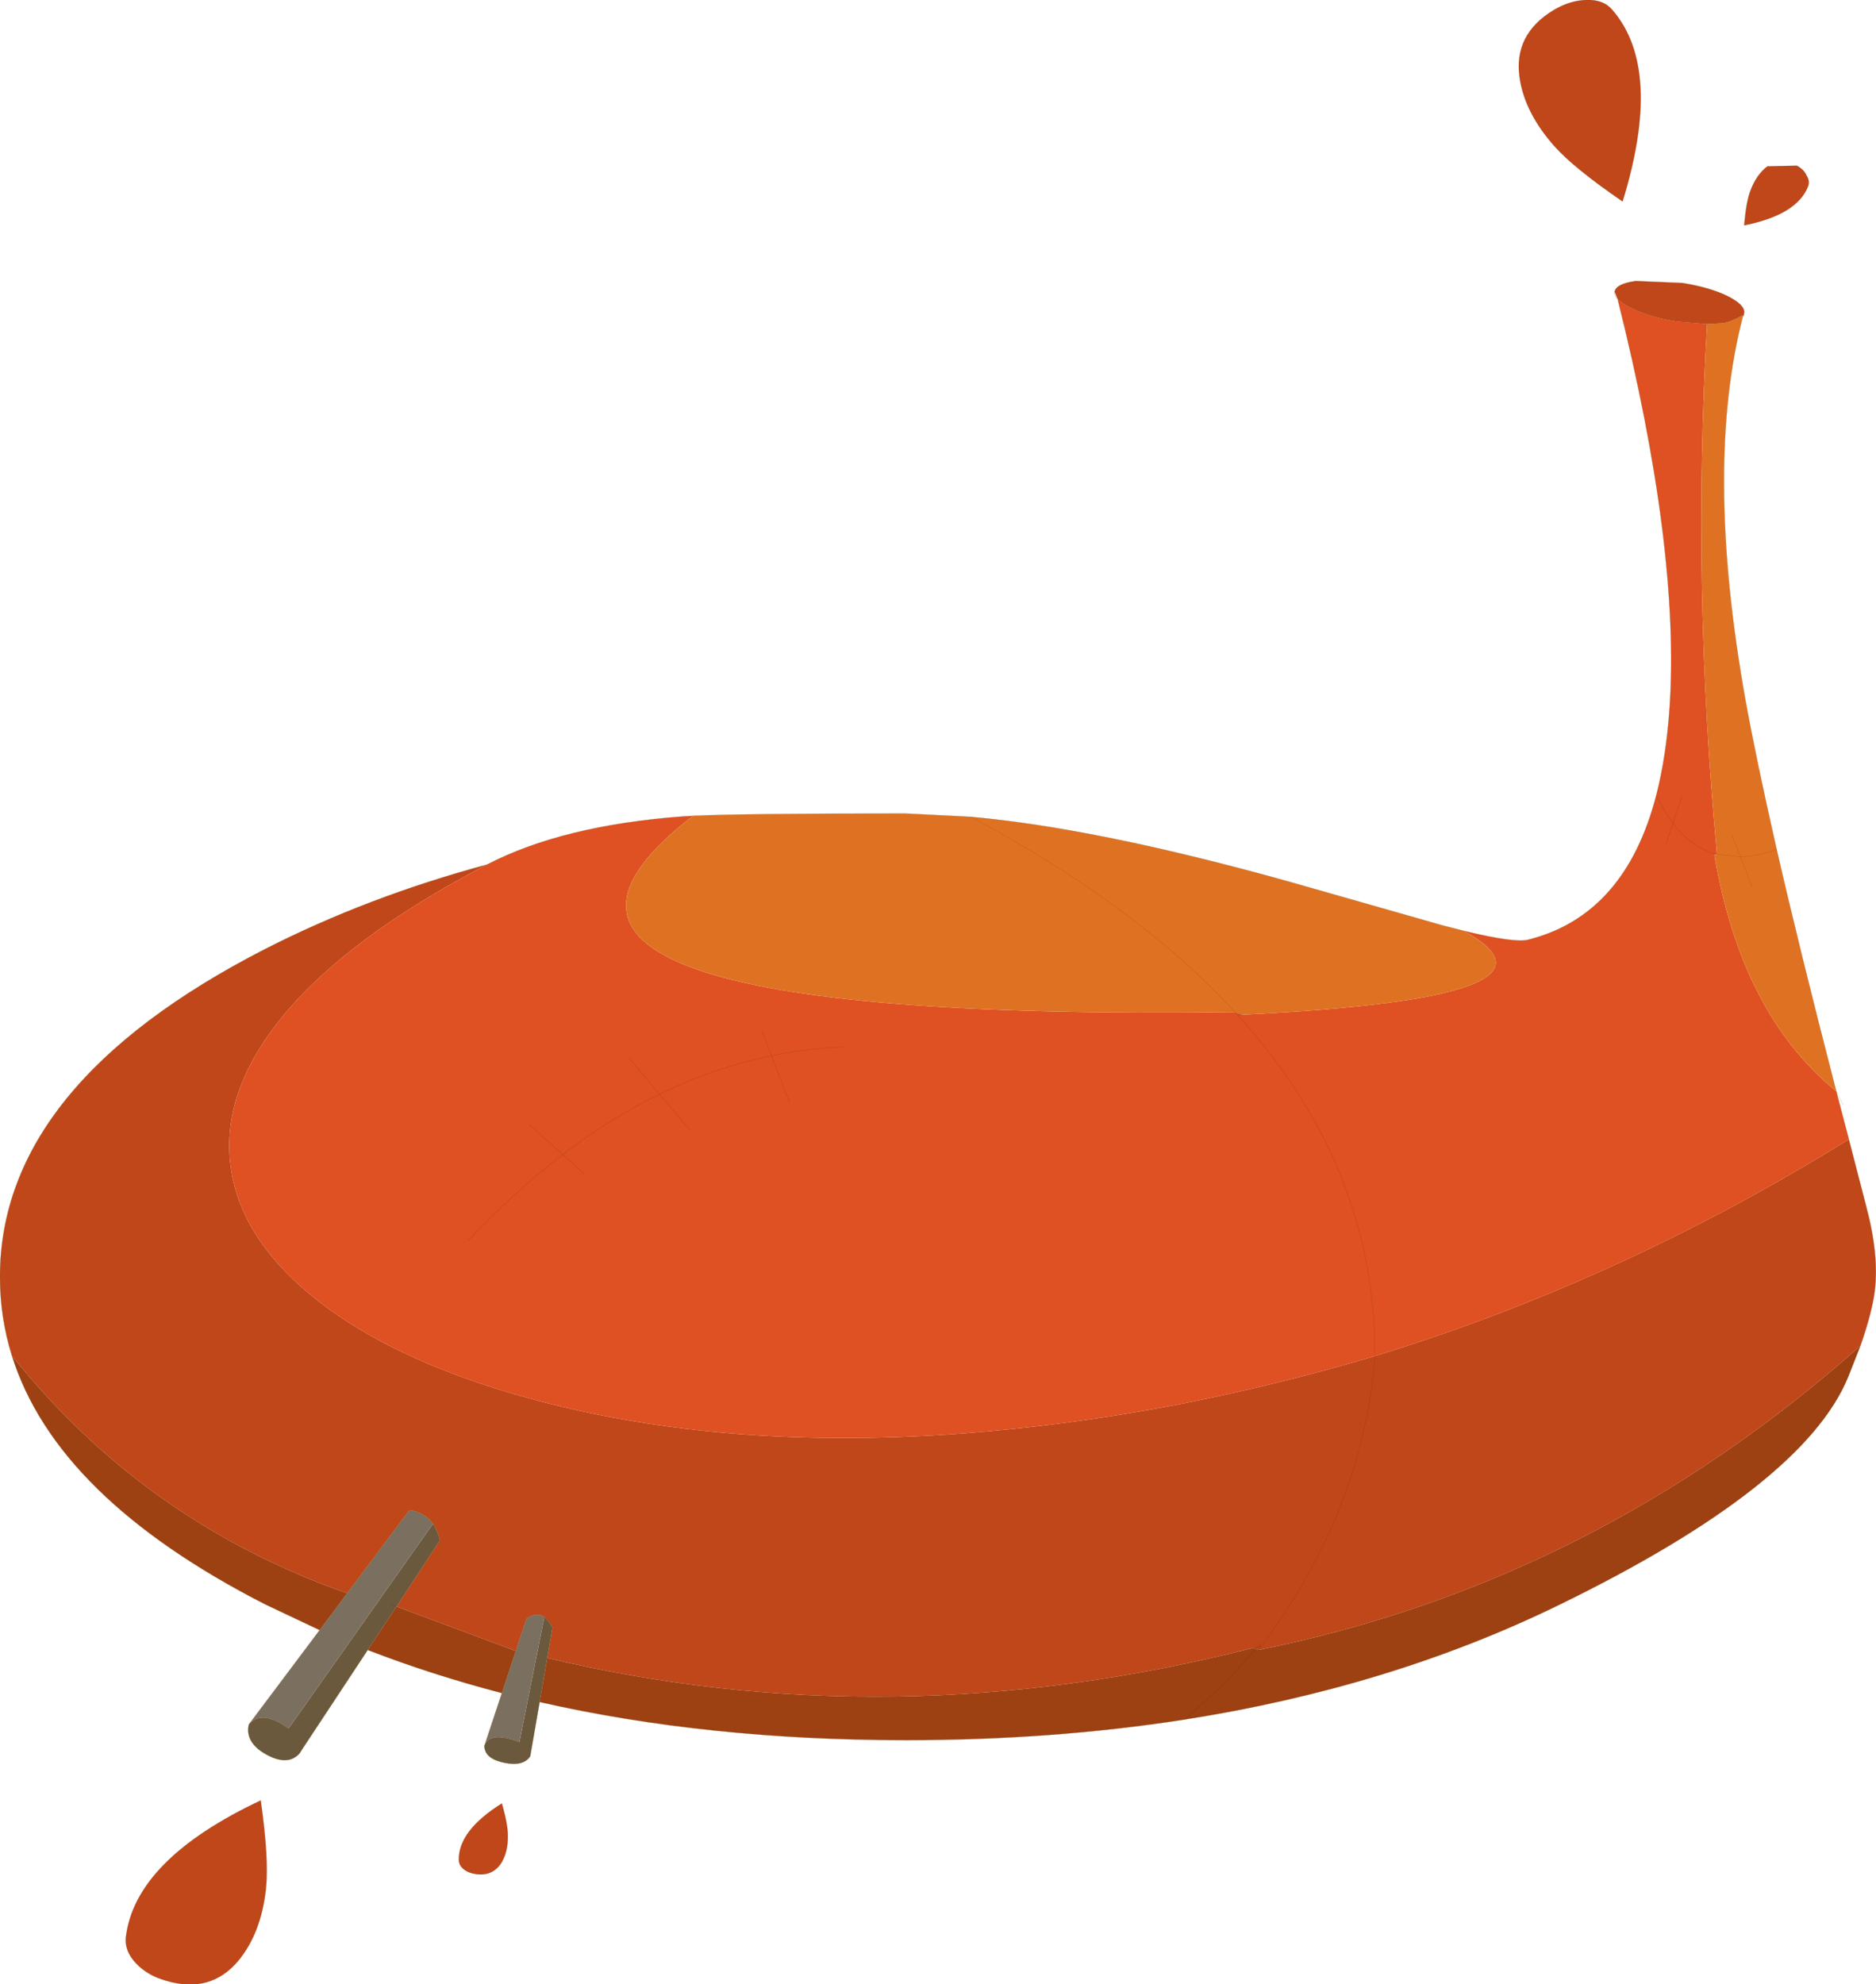 <?xml version="1.0"?>
<svg xmlns="http://www.w3.org/2000/svg" xmlns:xlink="http://www.w3.org/1999/xlink" width="283.15px" height="299.4px"><g transform="matrix(1, 0, 0, 1, -71.7, 0)"><use xlink:href="#object-0" width="283.15" height="299.4" transform="matrix(1, 0, 0, 1, 71.7, 0)"/></g><defs><g transform="matrix(1, 0, 0, 1, 141.55, 149.7)" id="object-0"><path fill-rule="evenodd" fill="#c04719" stroke="none" d="M102.6 -104.6L102.15 -105.7Q102.4 -106.9 105.35 -107.3L112.4 -107Q116.45 -106.35 119.15 -105.05Q121.85 -103.7 121.7 -102.5Q121.55 -101.7 121.55 -102.15Q119.45 -101.05 118.5 -100.95L116.1 -100.8L111.45 -101.2Q107.4 -101.85 104.7 -103.2Q103.2 -103.95 102.6 -104.6M65.95 54.9Q102.95 43.6 137.5 22.2L140.1 32.25Q142.1 39.7 141.4 45.15Q141 48.3 139.25 53.35Q99 89.1 48.4 99.25L48.8 98.75L48.9 98.6Q64.15 78.1 66 54.9Q44.5 61.25 24.3 64.25Q-27.55 72 -66.55 59.85Q-84.25 54.3 -94.75 45.6Q-105.4 36.75 -106.75 26.2Q-108.2 15.15 -99.05 3.85Q-89.2 -8.25 -68.05 -19.25Q-86.05 -14.4 -101.55 -6.5Q-141.55 14 -141.55 42.95Q-141.55 49.1 -139.75 54.85Q-119.7 79.95 -89.15 90.7L-79.75 78.15Q-77.5 78.5 -76.25 80.15L-76.2 80.2Q-75.5 81.2 -75.15 82.7L-81.7 92.7L-63.7 99.4L-62.1 94.55Q-60.55 93.45 -59.4 94.3Q-58.75 94.75 -58.15 95.85L-58.95 100.45Q-7.1 112.85 47.55 98.95L47.95 99.1L48.25 98.8L47.55 98.95L48.25 98.8L47.95 99.1L48.4 99.25L48.8 98.75L48.9 98.6Q64.15 78.1 66 54.9Q64.95 55.15 65.95 54.9M48.25 98.8Q49 97.85 48.65 98.75L48.25 98.8L48.65 98.75Q49 97.85 48.25 98.8M48.8 98.75L48.65 98.75L48.8 98.75M48.65 98.75L48.4 99.25L48.65 98.75"/><path fill-rule="evenodd" fill="#df5022" stroke="none" d="M102.6 -104.6Q103.2 -103.95 104.7 -103.2Q107.4 -101.85 111.45 -101.2L116.1 -100.8Q113.8 -61.35 117.6 -20.8L117.2 -20.7Q121.3 3.3 135.6 14.95L137.5 22.2Q102.95 43.6 65.95 54.9L65.9 51.75Q64.95 25.15 45.25 3.45L45.95 3.4Q97.8 0.9 79.4 -9.25Q87 -7.4 89.05 -7.9Q103.75 -11.55 108.45 -29.75Q109.95 -35.6 110.45 -42.9Q112.05 -66.95 102.6 -104.6M45.95 3.4L45.25 3.45Q64.95 25.15 65.9 51.75L65.95 54.9Q64.95 55.15 66 54.9Q44.5 61.25 24.3 64.25Q-27.55 72 -66.55 59.85Q-84.25 54.3 -94.75 45.6Q-105.4 36.75 -106.75 26.2Q-108.2 15.15 -99.05 3.85Q-89.2 -8.25 -68.05 -19.25Q-56.65 -25.15 -38.6 -26.5L-36.95 -26.6Q-77.55 4.65 44.85 3L45.95 3.4M109.9 -22.35L110.95 -25.5Q113.45 -22.25 116.7 -21.05L117.15 -20.9L117.2 -20.7L117.15 -20.9L116.7 -21.05Q113.45 -22.25 110.95 -25.5L109.9 -22.35M117.15 -20.9L117.6 -20.8L117.15 -20.9M112.3 -29.55L110.95 -25.5Q109.6 -27.35 108.45 -29.75Q109.6 -27.35 110.95 -25.5L112.3 -29.55M45.25 3.45L44.85 3L45.25 3.45M-37.45 20.75L-42 15.4Q-33.75 11.35 -25.1 9.6L-22.4 16.6L-25.1 9.6Q-33.75 11.35 -42 15.4L-37.45 20.75M-14.05 8.25Q-19.65 8.45 -25.1 9.6L-26.6 5.75L-25.1 9.6Q-19.65 8.45 -14.05 8.25M-53.35 27.45L-56.6 24.5Q-49.45 19 -42 15.4L-46.65 9.9L-42 15.4Q-49.45 19 -56.6 24.5L-53.35 27.45M-70.9 37.5Q-63.9 30.05 -56.6 24.5L-61.7 19.95L-56.6 24.5Q-63.9 30.05 -70.9 37.5"/><path fill-rule="evenodd" fill="#df7222" stroke="none" d="M116.1 -100.8L118.5 -100.95Q119.45 -101.05 121.55 -102.15Q115.6 -79.45 121.85 -44.3Q123.45 -35.4 126.6 -21.55Q123.7 -20.5 121.15 -20.4L119.85 -23.75L121.15 -20.4Q123.7 -20.5 126.6 -21.55Q130.1 -6.3 135.6 14.95Q121.3 3.3 117.2 -20.7L117.6 -20.8L121.15 -20.4L122.95 -15.85L121.15 -20.4L117.6 -20.8Q113.8 -61.35 116.1 -100.8M-36.95 -26.6Q-29.35 -26.95 -4.85 -26.95L4.95 -26.45Q24.05 -24.75 52.9 -16.7L76.25 -10.05L79.4 -9.25Q97.8 0.9 45.95 3.4L44.85 3Q-77.55 4.65 -36.95 -26.6M4.95 -26.45Q30.05 -13.1 44.85 3Q30.05 -13.1 4.95 -26.45"/><path fill-rule="evenodd" fill="#9d4012" stroke="none" d="M139.25 53.35L137.4 58.05Q130.65 74.5 93.55 92.55Q68.15 104.9 37.2 109.75Q17.3 112.85 -4.85 112.85Q-34.8 112.85 -60.1 107.1L-58.95 100.45Q-7.1 112.85 47.55 98.95L47.95 99.1L48.4 99.25Q99 89.1 139.25 53.35M-65.8 105.75Q-76.35 103 -86.05 99.25L-81.7 92.7L-63.7 99.4L-65.8 105.75M-93.3 96.25L-101.55 92.35Q-133.05 76.25 -139.75 54.85Q-119.7 79.95 -89.15 90.7L-93.3 96.25M37.2 109.75Q43.2 104.7 47.95 99.1Q43.2 104.7 37.2 109.75"/><path fill-rule="evenodd" fill="#6b593d" stroke="none" d="M-60.1 107.1L-61.5 115.15L-61.5 115.25Q-62.65 117.05 -66.1 116.1Q-68.4 115.45 -68.45 113.7L-68.4 113.6Q-67.75 112.05 -65.3 112.5Q-64 112.75 -63.15 113.15L-59.4 94.3Q-58.75 94.75 -58.15 95.85L-58.95 100.45L-60.1 107.1M-86.05 99.25L-96.25 114.7L-96.25 114.75Q-98 116.85 -101.3 115.05Q-104.6 113.25 -104 110.5Q-102.3 108.45 -98.95 110.45L-98 111.1L-98.4 111.6L-98 111.1Q-95.75 112.75 -96.25 114.7Q-95.75 112.75 -98 111.1L-76.2 80.2Q-75.5 81.2 -75.15 82.7L-81.7 92.7L-82.75 92.3L-81.7 92.7L-86.05 99.25M-61.5 115.15Q-61.75 113.9 -63.05 113.2Q-61.75 113.9 -61.5 115.15M-63.05 113.2L-63.15 113.15L-63.05 113.2"/><path fill-rule="evenodd" fill="#7b6f5f" stroke="none" d="M-68.4 113.6L-65.8 105.75L-63.7 99.4L-62.1 94.55Q-60.55 93.45 -59.4 94.3L-63.15 113.15Q-64 112.75 -65.3 112.5Q-67.75 112.05 -68.4 113.6M-104 110.5L-93.3 96.25L-89.15 90.7L-79.75 78.15Q-77.5 78.5 -76.25 80.15L-76.2 80.2L-98 111.1L-98.95 110.45Q-102.3 108.45 -104 110.5"/><path fill="none" stroke="#7b500d" stroke-opacity="0.502" stroke-width="0.05" stroke-linecap="round" stroke-linejoin="round" d="M102.6 -104.6L102.15 -105.7Q102.05 -105.15 102.6 -104.6Q103.2 -103.95 104.7 -103.2Q107.4 -101.85 111.45 -101.2L116.1 -100.8L118.5 -100.95Q119.45 -101.05 121.55 -102.15Q121.55 -101.7 121.7 -102.5Q121.85 -103.7 119.15 -105.05Q116.45 -106.35 112.4 -107L105.35 -107.3Q102.4 -106.9 102.15 -105.7M79.4 -9.25Q87 -7.4 89.05 -7.9Q103.75 -11.55 108.45 -29.75Q109.95 -35.6 110.45 -42.9Q112.05 -66.95 102.6 -104.6M-36.95 -26.6Q-29.35 -26.95 -4.85 -26.95L4.95 -26.45Q24.05 -24.75 52.9 -16.7L76.25 -10.05L79.4 -9.25M137.5 22.2L135.6 14.95Q130.1 -6.3 126.6 -21.55Q123.45 -35.4 121.85 -44.3Q115.6 -79.45 121.55 -102.15M137.5 22.2L140.1 32.25Q142.1 39.7 141.4 45.15Q141 48.3 139.25 53.35L137.4 58.05Q130.65 74.5 93.55 92.55Q68.15 104.9 37.2 109.75Q17.3 112.85 -4.85 112.85Q-34.8 112.85 -60.1 107.1L-61.5 115.15L-61.5 115.25Q-62.65 117.05 -66.1 116.1Q-68.4 115.45 -68.45 113.7L-68.4 113.6L-65.8 105.75Q-76.35 103 -86.05 99.25L-96.25 114.7L-96.25 114.75Q-98 116.85 -101.3 115.05Q-104.6 113.25 -104 110.5L-93.3 96.25L-101.55 92.35Q-133.05 76.25 -139.75 54.85Q-141.55 49.1 -141.55 42.95Q-141.55 14 -101.55 -6.5Q-86.05 -14.4 -68.05 -19.25Q-56.65 -25.15 -38.6 -26.5L-36.95 -26.6M-58.95 100.45L-60.1 107.1M-76.2 80.2Q-75.5 81.2 -75.15 82.7L-81.7 92.7L-86.05 99.25M-63.7 99.4L-62.1 94.55Q-60.55 93.45 -59.4 94.3Q-58.75 94.75 -58.15 95.85L-58.95 100.45M-89.15 90.7L-93.3 96.25M-76.25 80.15Q-77.5 78.5 -79.75 78.15L-89.15 90.7M-68.4 113.6Q-67.75 112.05 -65.3 112.5Q-64 112.75 -63.15 113.15M-63.05 113.2Q-61.75 113.9 -61.5 115.15M-98 111.1L-98.95 110.45Q-102.3 108.45 -104 110.5M-98 111.1Q-95.75 112.75 -96.25 114.7M-63.7 99.4L-65.8 105.75"/><path fill="none" stroke="#4d2e00" stroke-opacity="0.302" stroke-width="0.05" stroke-linecap="round" stroke-linejoin="round" d="M45.95 3.4L45.25 3.45Q64.95 25.15 65.9 51.75L65.95 54.9M117.2 -20.7L117.15 -20.9L116.7 -21.05Q113.45 -22.25 110.95 -25.5L109.9 -22.35M119.85 -23.75L121.15 -20.4Q123.7 -20.5 126.6 -21.55M117.6 -20.8L117.15 -20.9M117.6 -20.8L121.15 -20.4L122.95 -15.85M108.45 -29.75Q109.6 -27.35 110.95 -25.5L112.3 -29.55M44.85 3Q30.05 -13.1 4.95 -26.45M135.6 14.95L136.65 17M45.95 3.4L44.85 3L45.25 3.45M-22.4 16.6L-25.1 9.6Q-33.75 11.35 -42 15.4L-37.45 20.75M-26.6 5.75L-25.1 9.6Q-19.65 8.45 -14.05 8.25M66 54.9Q64.15 78.1 48.9 98.6L48.8 98.75L48.4 99.25L47.95 99.1L47.55 98.95L48.25 98.8L47.95 99.1Q43.2 104.7 37.2 109.75M48.25 98.8L48.65 98.75Q49 97.85 48.25 98.8M48.65 98.75L48.8 98.75M48.4 99.25L48.65 98.75M-46.65 9.9L-42 15.4Q-49.45 19 -56.6 24.5L-53.35 27.45M-61.7 19.95L-56.6 24.5Q-63.9 30.05 -70.9 37.5M-76.25 80.15L-76.2 80.2M-81.7 92.7L-82.75 92.3M-63.15 113.15L-63.05 113.2M-98.4 111.6L-98 111.1"/><path fill-rule="evenodd" fill="#c04719" stroke="none" d="M-116.5 149.15Q-119.3 148.35 -121 146.55Q-122.8 144.65 -122.55 142.55Q-121.1 130.85 -102.2 121.95Q-100.95 130.75 -101.4 135.15Q-102.1 141.9 -105.55 146.1Q-109.75 151.15 -116.5 149.15"/><path fill="none" stroke="#4d2e00" stroke-opacity="0.302" stroke-width="0.05" stroke-linecap="round" stroke-linejoin="round" d="M-116.5 149.15Q-109.75 151.15 -105.55 146.1Q-102.1 141.9 -101.4 135.15Q-100.95 130.75 -102.2 121.95Q-121.1 130.85 -122.55 142.55Q-122.8 144.65 -121 146.55Q-119.3 148.35 -116.5 149.15"/><path fill-rule="evenodd" fill="#c04719" stroke="none" d="M-69.8 133.05Q-70.85 132.9 -71.6 132.3Q-72.3 131.7 -72.3 130.9Q-72.35 126.5 -65.8 122.4Q-64.9 125.55 -64.9 127.25Q-64.85 129.7 -65.9 131.4Q-67.25 133.45 -69.8 133.05"/><path fill="none" stroke="#4d2e00" stroke-opacity="0.302" stroke-width="0.05" stroke-linecap="round" stroke-linejoin="round" d="M-69.8 133.05Q-67.25 133.45 -65.9 131.4Q-64.85 129.7 -64.9 127.25Q-64.9 125.55 -65.8 122.4Q-72.35 126.5 -72.3 130.9Q-72.3 131.7 -71.6 132.3Q-70.85 132.9 -69.8 133.05"/><path fill-rule="evenodd" fill="#c04719" stroke="none" d="M92.9 -148.15Q95.4 -149.65 97.9 -149.7Q100.5 -149.8 101.85 -148.15Q109.5 -139.25 103.35 -119.3Q96.05 -124.3 93.1 -127.6Q88.55 -132.7 87.8 -138.05Q86.9 -144.5 92.9 -148.15"/><path fill="none" stroke="#4d2e00" stroke-opacity="0.302" stroke-width="0.05" stroke-linecap="round" stroke-linejoin="round" d="M92.9 -148.15Q86.9 -144.5 87.8 -138.05Q88.55 -132.7 93.1 -127.6Q96.05 -124.3 103.35 -119.3Q109.5 -139.25 101.85 -148.15Q100.5 -149.8 97.9 -149.7Q95.4 -149.65 92.9 -148.15"/><path fill-rule="evenodd" fill="#c04719" stroke="none" d="M129.65 -124.7Q130.7 -124.15 131.1 -123.25Q131.65 -122.4 131.35 -121.6Q129.7 -117.3 121.7 -115.7Q122 -119.15 122.6 -120.8Q123.5 -123.3 125.2 -124.6L129.65 -124.7"/><path fill="none" stroke="#4d2e00" stroke-opacity="0.302" stroke-width="0.05" stroke-linecap="round" stroke-linejoin="round" d="M129.65 -124.7L125.2 -124.6Q123.5 -123.3 122.6 -120.8Q122 -119.15 121.7 -115.7Q129.7 -117.3 131.35 -121.6Q131.65 -122.4 131.1 -123.25Q130.7 -124.15 129.65 -124.7"/></g></defs></svg>
